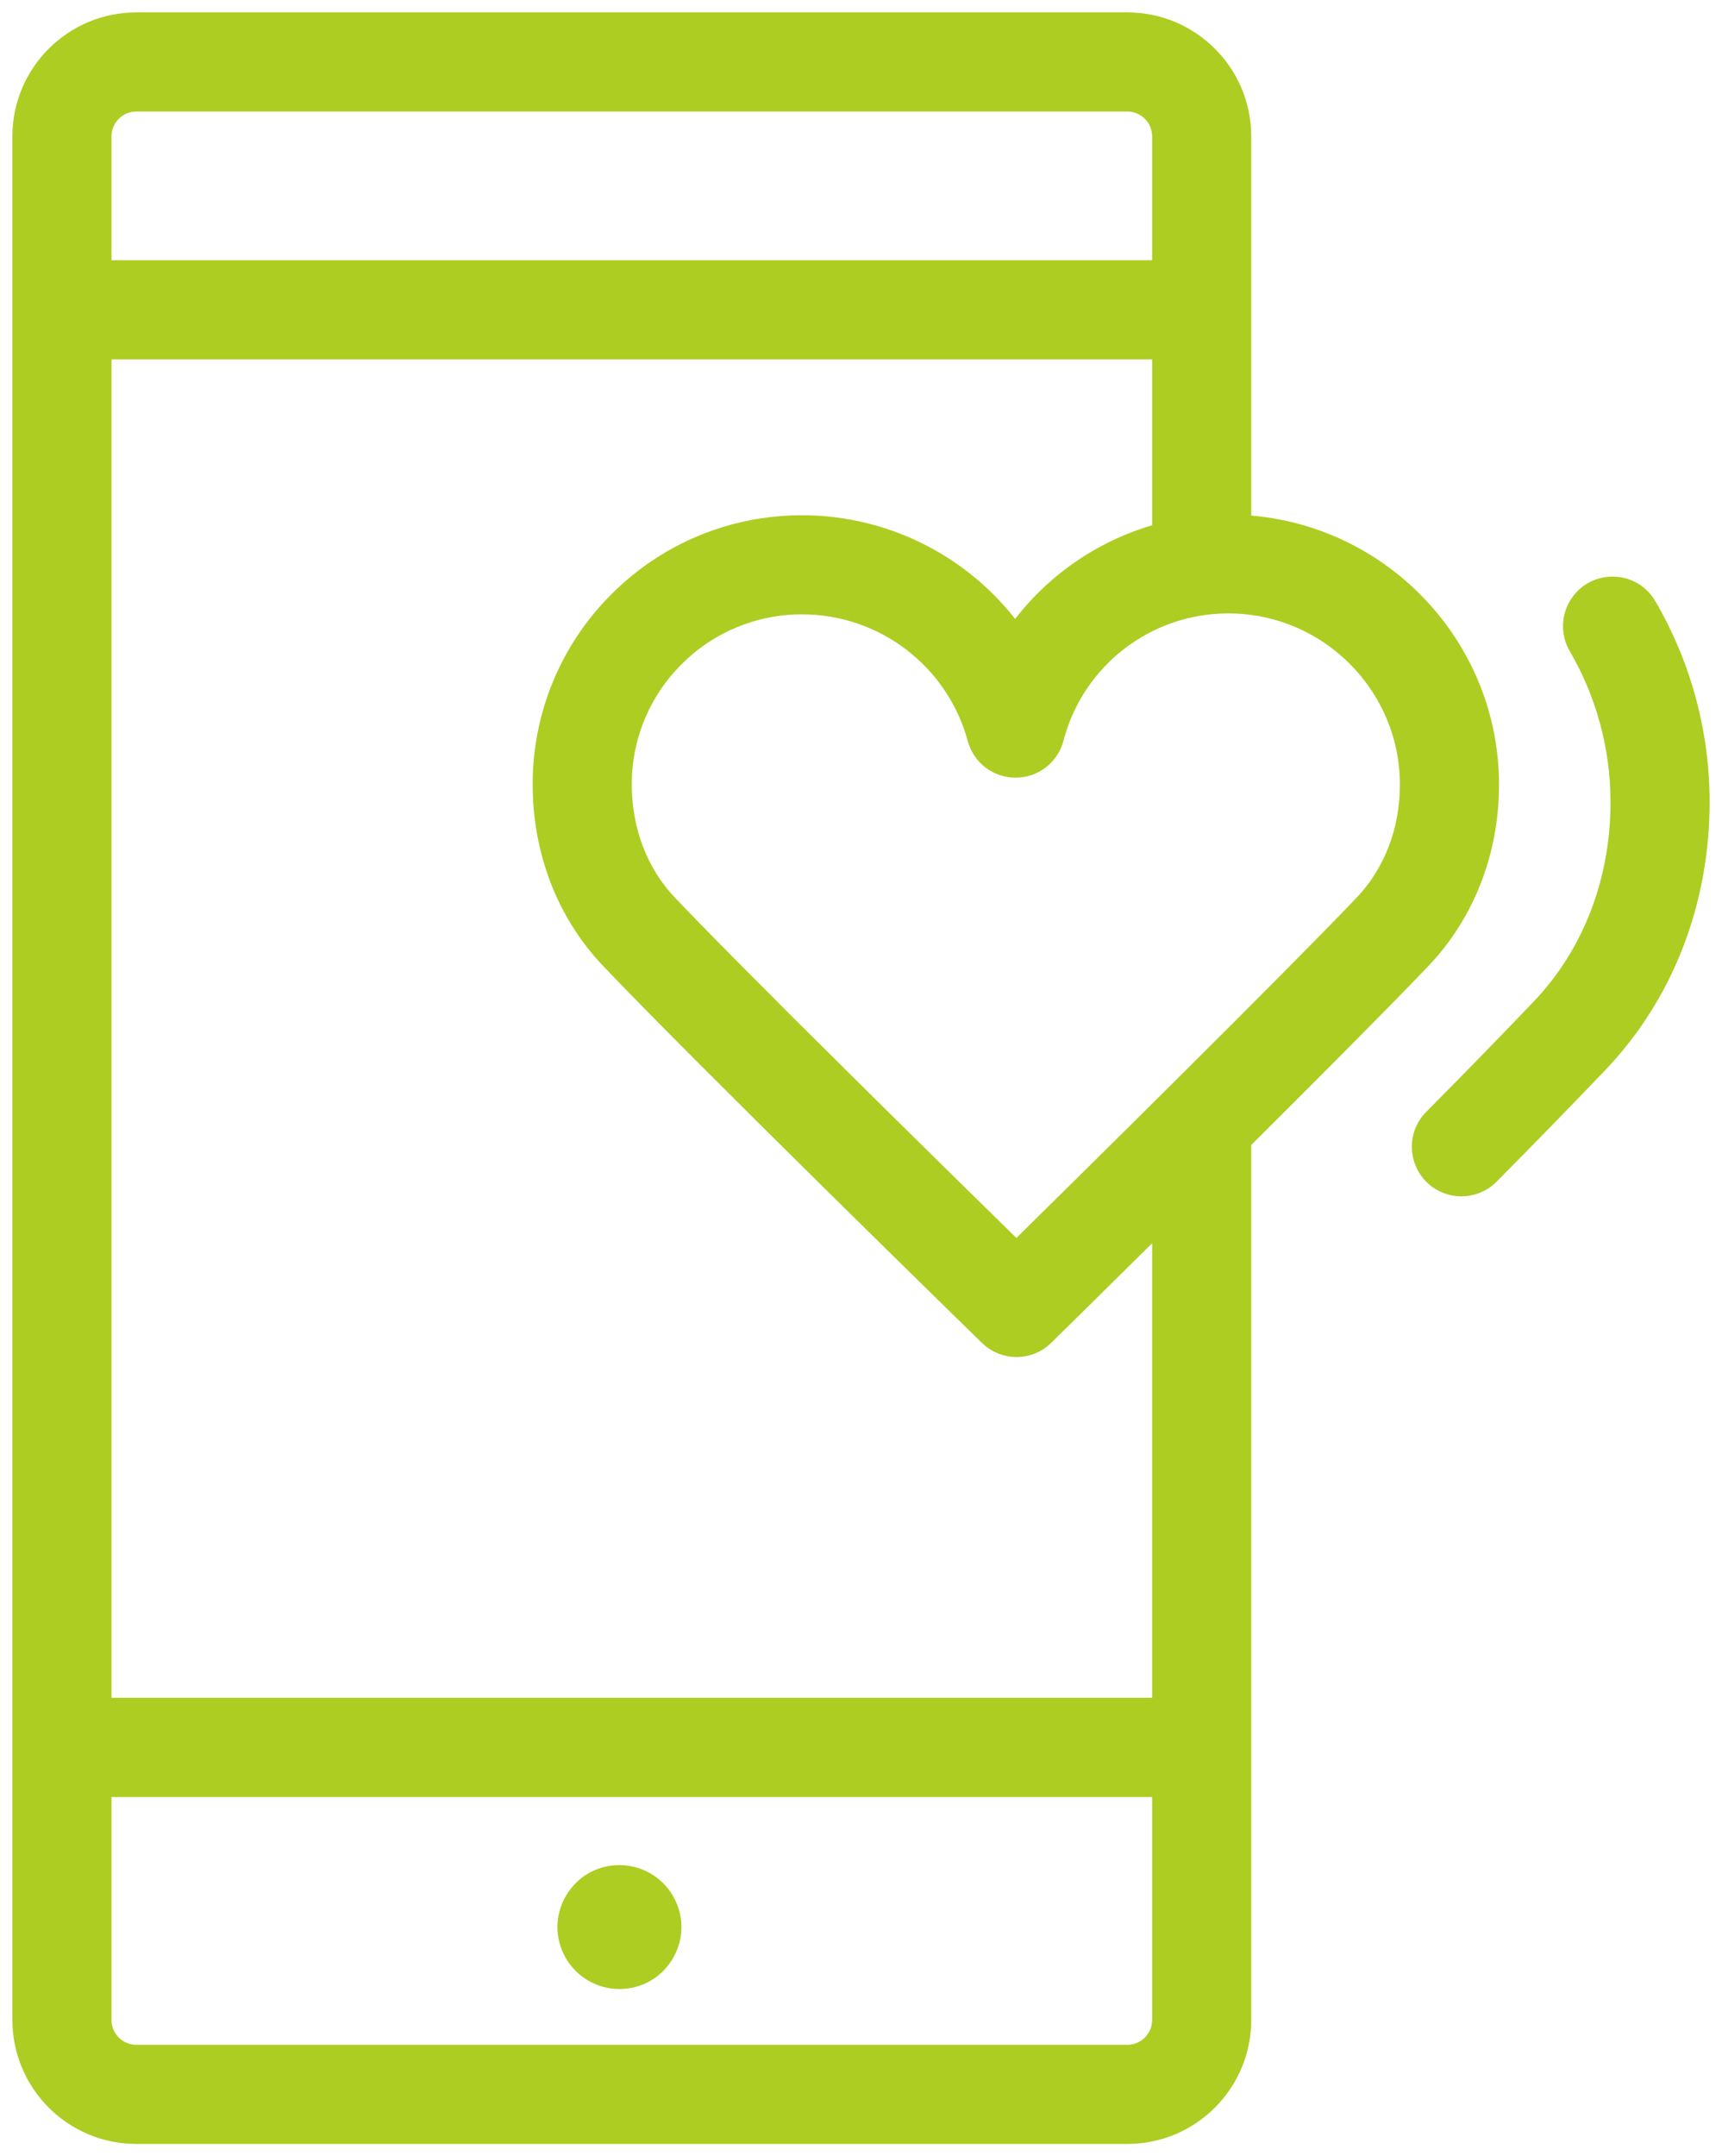 <?xml version="1.0" encoding="UTF-8"?> <svg xmlns="http://www.w3.org/2000/svg" viewBox="691 334.25 69.5 87" width="69.5" height="87"><path fill="#adcd22" fill-opacity="1" stroke="#adcd22" stroke-opacity="1" stroke-width="1" fill-rule="evenodd" id="tSvgf1c89aebfa" d="M 716 410 C 714.46 410 713.498 411.667 714.268 413 C 714.625 413.619 715.285 414 716 414 C 717.54 414 718.502 412.333 717.732 411 C 717.375 410.381 716.715 410 716 410C 716 410 716 410 716 410 Z"></path><path fill="#adcd22" fill-opacity="1" stroke="#adcd22" stroke-opacity="1" stroke-width="1" fill-rule="evenodd" id="tSvg97d2ab2b16" d="M 741 355.521 C 741 347.635 741 344.678 741 339.75 C 741 337.269 738.981 335.25 736.5 335.25 C 716.5 335.25 709 335.25 696.5 335.25 C 694.016 335.253 692.003 337.266 692 339.75 C 692 361.75 692 392 692 415.75 C 692 418.231 694.019 420.25 696.5 420.25 C 716.5 420.25 724 420.25 736.5 420.25 C 738.981 420.25 741 418.231 741 415.75 C 741 397.993 741 391.335 741 380.237 C 743.854 377.399 746.747 374.497 748.284 372.885 C 750.039 371.045 751.003 368.563 751 365.896 C 750.993 360.31 746.543 355.747 741 355.521 C 741 355.521 741 355.521 741 355.521 M 696.5 338.25 C 716.5 338.25 724 338.25 736.5 338.25 C 737.327 338.25 738 338.923 738 339.75 C 738 342.5 738 343.531 738 345.25 C 716.5 345.25 708.438 345.25 695 345.25 C 695 342.5 695 341.469 695 339.75 C 695 338.923 695.673 338.25 696.5 338.25 C 696.5 338.25 696.5 338.25 696.5 338.25 M 736.5 417.25 C 716.5 417.25 709 417.25 696.5 417.25 C 695.673 417.25 695 416.577 695 415.75 C 695 411 695 409.219 695 406.25 C 716.5 406.25 724.562 406.25 738 406.25 C 738 411 738 412.781 738 415.75 C 738 416.577 737.327 417.25 736.5 417.25 C 736.5 417.25 736.5 417.25 736.5 417.25 M 738 403.25 C 716.5 403.25 708.438 403.25 695 403.25 C 695 378.25 695 365.438 695 348.25 C 716.5 348.25 724.562 348.25 738 348.25 C 738 352.037 738 353.457 738 355.824 C 735.54 356.454 733.396 357.964 731.974 360.069 C 730.032 357.24 726.824 355.547 723.393 355.538 C 723.386 355.538 723.384 355.538 723.38 355.538 C 720.602 355.538 717.993 356.618 716.032 358.578 C 714.08 360.519 712.988 363.162 712.999 365.915 C 713.002 368.569 713.957 371.036 715.687 372.859 C 719.366 376.736 730.506 387.612 730.979 388.073 C 731.562 388.646 732.497 388.645 733.078 388.07 C 733.128 388.021 735.278 385.909 738.001 383.214 C 738.001 393.232 738.001 396.989 738.001 403.25 C 738 403.25 738 403.25 738 403.25 M 746.112 370.815 C 743.129 373.944 734.939 382.026 732.023 384.898 C 729.091 382.028 720.847 373.939 717.863 370.794 C 716.663 369.529 716.001 367.794 715.999 365.91 C 715.991 363.955 716.767 362.078 718.153 360.699 C 719.537 359.309 721.419 358.531 723.38 358.537 C 723.385 358.537 723.386 358.537 723.389 358.537 C 726.735 358.546 729.663 360.789 730.541 364.018 C 730.718 364.675 731.316 365.13 731.996 365.126 C 732.676 365.124 733.27 364.663 733.44 364.004 C 734.288 360.759 737.22 358.497 740.574 358.499 C 740.579 358.499 740.58 358.499 740.583 358.499 C 744.668 358.504 747.995 361.823 748 365.899 C 748.002 367.791 747.332 369.536 746.112 370.815 C 746.112 370.815 746.112 370.815 746.112 370.815 M 757.369 358.742 C 756.775 357.752 755.332 357.776 754.771 358.786 C 754.517 359.245 754.52 359.804 754.781 360.259 C 755.905 362.183 756.498 364.371 756.5 366.599 C 756.504 369.818 755.36 372.796 753.28 374.986 C 751.844 376.486 750.395 377.973 748.932 379.447 C 748.108 380.256 748.468 381.653 749.581 381.963 C 750.114 382.111 750.685 381.954 751.067 381.554 C 752.543 380.067 754.005 378.566 755.454 377.052 C 758.068 374.302 759.505 370.588 759.5 366.595 C 759.498 363.835 758.762 361.125 757.369 358.742"></path><defs></defs></svg> 